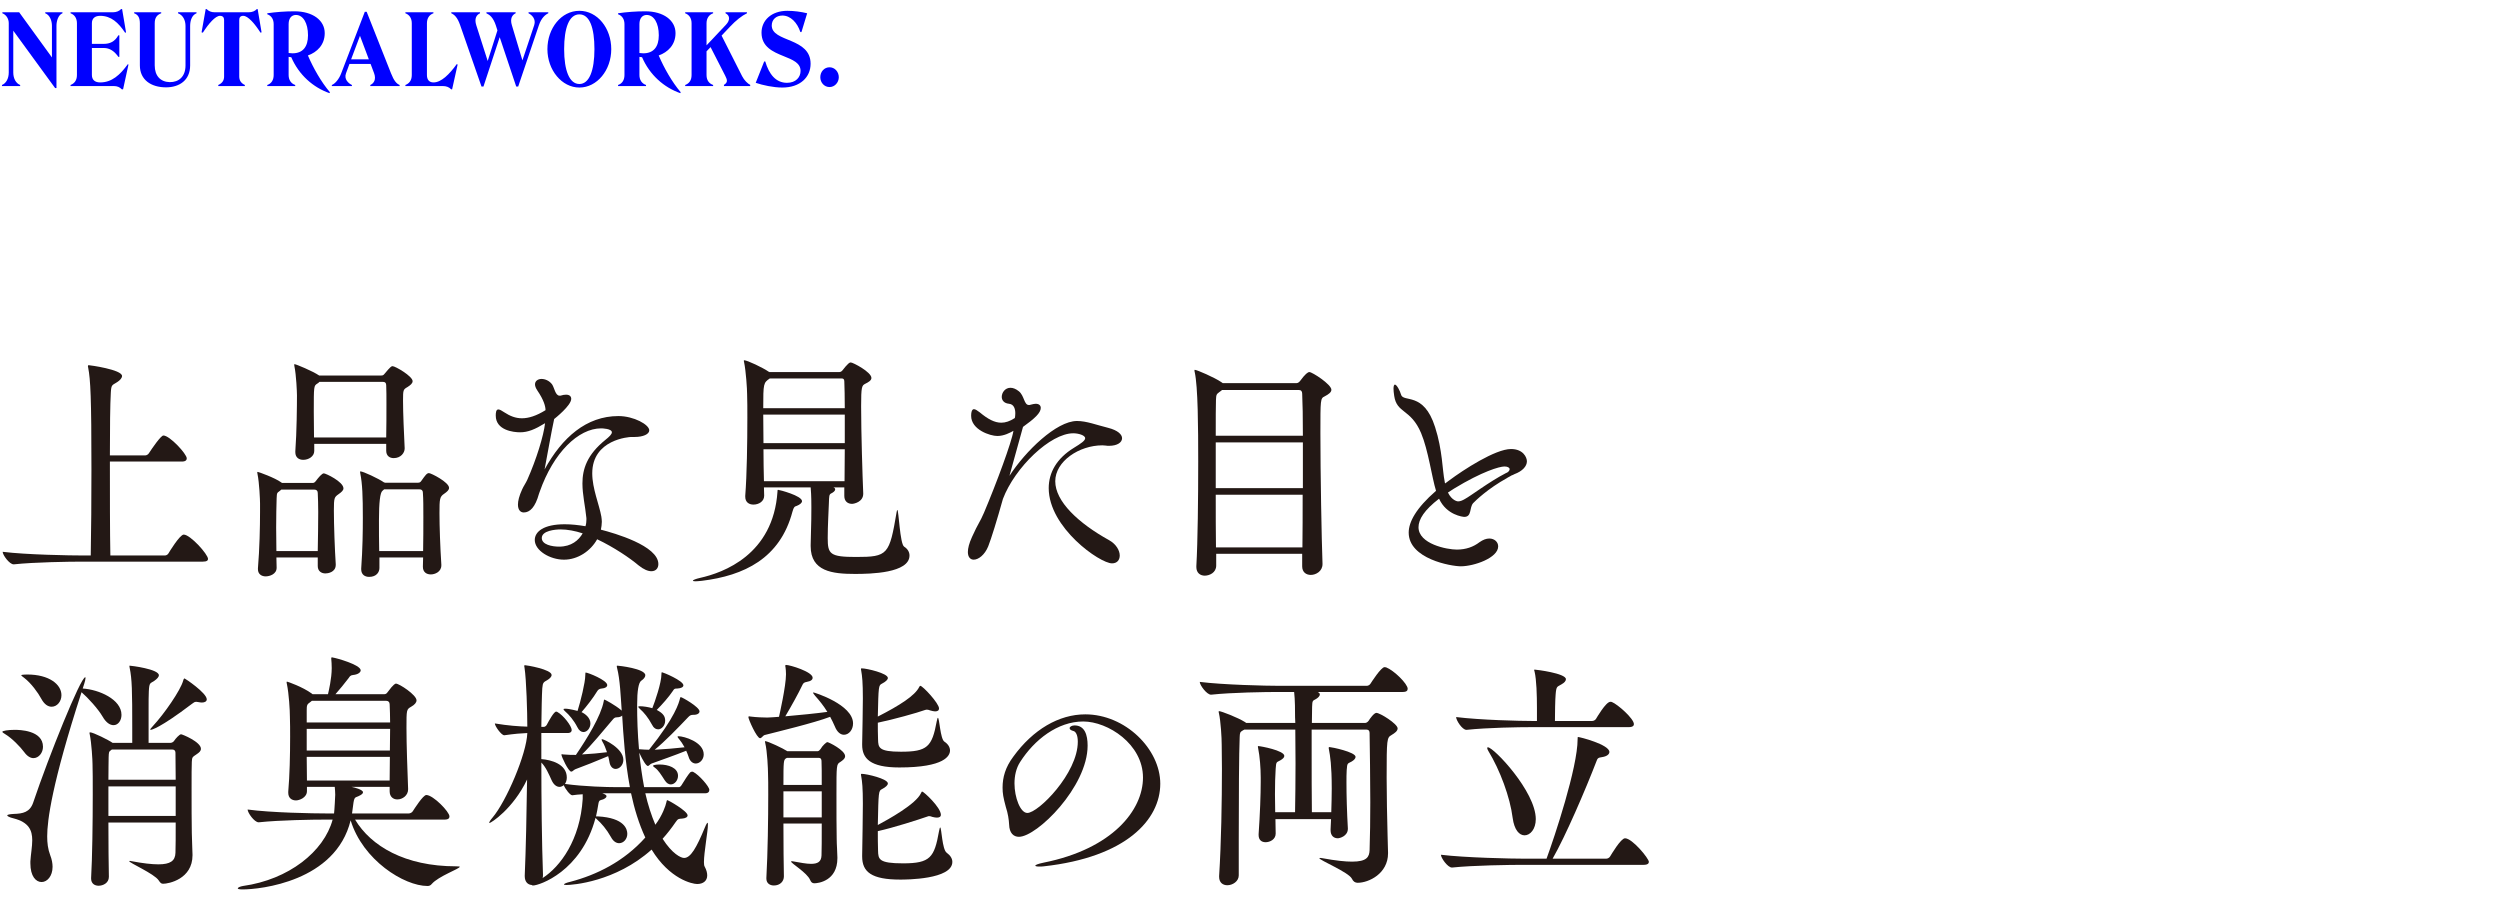 <?xml version="1.0" encoding="UTF-8"?><svg id="a" xmlns="http://www.w3.org/2000/svg" viewBox="0 0 1220 438"><defs><style>.b{fill:blue;}.c{fill:none;}.d{fill:#231815;}</style></defs><g><path class="b" d="M26.883,42.961L6.48,14.975v20.449c0,2.928,1.344,5.281,3.361,6.049v.527H.961v-.527c1.967-.768,3.311-3.121,3.311-6.049V11.277c0-1.968-1.104-4.031-3.119-4.8v-.479H9.361l15.984,22.033V12.574c0-2.4-1.008-5.281-3.264-6.097v-.479h8.4v.479c-2.016,.769-2.928,3.696-2.928,6.097v30.387h-.672Z"/><path class="b" d="M55.07,5.998c1.729,0,3.17-.625,4.033-1.585h.48l1.92,11.377-.432,.192c-3.266-4.896-6.816-8.257-12.193-8.257-2.496,0-4.033,1.2-4.033,3.601v10.08h5.809c2.881,0,5.328-1.008,7.105-4.176h.48v10.513h-.48c-1.92-2.736-4.176-4.32-7.057-4.32h-5.857v13.153c0,2.448,1.537,3.648,4.033,3.648,5.713,0,9.697-3.648,13.488-8.881l.336,.145-2.639,12.096h-.625c-1.008-1.056-2.209-1.584-3.889-1.584h-21.121v-.527c1.729-.672,3.119-2.112,3.119-4.849V11.374c0-2.4-1.104-4.177-3.119-4.896v-.479h20.641Z"/><path class="b" d="M82.85,40.08c4.367,.049,7.68-2.641,7.68-8.16V12.718c0-2.832-1.199-5.328-3.648-6.24v-.479h9.025v.479c-2.16,.815-3.119,3.408-3.119,6.24V31.92c0,7.248-5.281,10.705-11.762,10.705-7.346,0-12.77-3.697-12.77-10.705V11.374c0-2.784-.912-4.225-2.783-4.896v-.479h13.201v.479c-2.064,.769-3.17,2.16-3.17,4.896V31.92c0,5.137,2.832,8.064,7.346,8.16Z"/><path class="b" d="M121.264,5.998c1.824,0,3.168-.576,4.08-1.585h.385l1.92,11.377-.529,.144c-2.879-4.512-6.145-8.208-8.4-8.208-1.344,0-1.967,.72-1.967,2.017v27.602c0,1.824,.814,3.217,2.736,4.129v.527h-12.963v-.527c2.018-.912,2.834-2.305,2.834-4.129V9.742c0-1.297-.674-2.017-2.018-2.017-2.207,0-5.473,3.696-8.352,8.208l-.625-.144,2.016-11.377h.434c.959,1.009,2.207,1.585,4.031,1.585h16.418Z"/><path class="b" d="M143.73,5.518c8.832,0,14.738,4.368,14.738,10.656,0,5.713-3.746,9.312-8.209,10.897,2.592,6.048,6.48,12.961,10.752,17.954l-.24,.432c-7.92-2.785-14.881-8.833-18.625-17.521-.432-.049-.863-.096-1.297-.192v8.881c0,2.353,1.152,4.128,3.217,4.849v.527h-13.633v-.527c2.016-.672,3.119-2.448,3.119-4.849V11.806c0-2.399-1.104-4.128-3.119-4.849v-.479c4.271-.624,8.785-.96,13.297-.96Zm-2.881,20.354c.672,.096,1.297,.145,1.873,.145,5.088,0,7.584-3.217,7.584-8.785,0-6-2.4-9.938-5.904-9.938-2.111,0-3.553,1.633-3.553,4.465v14.113Z"/><path class="b" d="M178.021,5.758h.912l11.857,29.954c1.439,3.648,2.641,5.089,4.225,5.761v.527h-14.305v-.527c1.68-.768,3.023-2.641,1.824-5.809l-1.682-4.465h-10.32l-1.68,4.561c-1.104,2.928,1.248,4.945,2.881,5.713v.527h-9.793v-.527c1.535-.576,3.504-2.832,4.561-5.664l11.52-30.051Zm1.969,23.186l-4.32-11.473-4.32,11.473h8.641Z"/><path class="b" d="M197.832,42v-.527c1.729-.672,3.119-2.112,3.119-4.849V11.374c0-2.4-1.104-4.177-3.119-4.896v-.479h13.682v.479c-2.064,.72-3.17,2.496-3.17,4.896v25.25c0,2.4,1.201,3.601,3.217,3.601,3.84,0,7.824-4.08,11.33-8.93l.432,.193-2.689,12.096h-.479c-1.008-1.056-2.305-1.584-4.033-1.584h-18.289Z"/><path class="b" d="M252.875,42.24h-.959l-8.064-24.098-7.922,24.098h-.959l-10.418-29.954c-1.295-3.745-2.736-5.089-4.32-5.809v-.479h14.018v.479c-1.729,.769-2.881,2.593-1.824,5.856l5.568,17.426,4.752-14.93-.814-2.544c-1.297-3.792-2.93-5.04-4.561-5.809v-.479h14.256v.479c-1.68,.769-2.832,2.593-1.824,5.856l5.137,17.137,5.762-17.232c.959-2.977-1.201-4.992-2.785-5.761v-.479h9.648v.479c-1.488,.672-3.408,2.353-4.561,5.761l-10.129,30.002Z"/><path class="b" d="M282.74,5.277c8.785,0,15.553,8.449,15.553,18.722,0,10.225-6.912,18.722-15.553,18.722-8.594,0-15.602-8.545-15.602-18.722,0-10.226,6.77-18.722,15.602-18.722Zm0,35.715c4.848,0,7.344-6.625,7.344-16.993,0-10.369-2.303-16.993-7.344-16.993s-7.441,6.672-7.441,16.993c0,10.368,2.545,16.993,7.441,16.993Z"/><path class="b" d="M314.918,5.518c8.832,0,14.738,4.368,14.738,10.656,0,5.713-3.746,9.312-8.209,10.897,2.592,6.048,6.48,12.961,10.752,17.954l-.24,.432c-7.92-2.785-14.881-8.833-18.625-17.521-.432-.049-.863-.096-1.297-.192v8.881c0,2.353,1.152,4.128,3.217,4.849v.527h-13.633v-.527c2.016-.672,3.119-2.448,3.119-4.849V11.806c0-2.399-1.104-4.128-3.119-4.849v-.479c4.271-.624,8.785-.96,13.297-.96Zm-2.881,20.354c.672,.096,1.297,.145,1.873,.145,5.088,0,7.584-3.217,7.584-8.785,0-6-2.4-9.938-5.904-9.938-2.111,0-3.553,1.633-3.553,4.465v14.113Z"/><path class="b" d="M334.371,42v-.527c1.775-.672,3.119-2.112,3.119-4.849V11.374c0-2.4-1.104-4.177-3.119-4.896v-.479h13.633v.479c-2.064,.72-3.217,2.496-3.217,4.896v10.753l9.553-10.129c2.018-2.16,1.922-4.465-.287-5.521v-.479h10.465v.479c-2.449,1.151-5.377,3.456-8.305,6.577l-4.08,4.32,10.033,19.825c1.008,1.968,2.688,3.601,3.936,4.224v.576h-12.816v-.576c2.016-1.248,1.631-2.447,.623-4.464l-7.152-13.97-1.969,2.064v11.569c0,2.736,1.393,4.177,3.217,4.849v.527h-13.633Z"/><path class="b" d="M381.752,42.721c-4.369,0-9.553-1.152-12.961-2.305l4.127-10.416h.529c1.824,6.191,5.137,10.416,10.609,10.416,4.367,0,6.623-2.783,6.623-5.809,0-3.936-3.936-5.473-8.352-7.248-5.137-2.064-10.705-4.513-10.705-11.426,0-5.951,4.801-10.656,12.576-10.656,3.361,0,6.77,.48,9.697,1.2l-2.783,9.169h-.529c-1.535-4.656-4.801-8.064-8.785-8.064-3.023,0-5.184,1.968-5.184,4.848,0,4.129,4.705,5.568,9.602,7.633,4.703,2.016,9.359,4.656,9.359,11.041,0,6.529-5.039,11.617-13.824,11.617Z"/><path class="b" d="M400.309,37.68c0-2.688,1.92-4.848,4.512-4.848,2.496,0,4.512,2.16,4.512,4.848,0,2.593-2.016,4.801-4.512,4.801-2.592,0-4.512-2.208-4.512-4.801Z"/></g><g><path class="d" d="M101.516,272.761c0,.72-.57,1.319-2.51,1.319H40.289c-6.385,0-23.486,.24-33.52,1.32h-.113c-2.053,0-5.359-4.56-5.359-6.119,11.516,1.439,32.949,1.799,39.562,1.799h3.42c.229-11.52,.342-27.598,.342-42.117,0-34.799-.455-43.799-1.596-49.559-.113-.359-.113-.6-.113-.72,0-.36,.113-.479,.342-.479,.57,0,16.305,2.159,16.305,5.279,0,.96-.912,2.039-2.395,3-2.508,1.56-2.852,1.199-3.078,5.039-.344,5.641-.457,17.4-.457,30.719h17.217c.684,0,1.482-.479,1.824-1.08,1.482-2.279,5.814-8.639,7.068-8.639,3.078,0,11.402,9,11.402,11.159,0,.84-.57,1.56-2.395,1.56H53.629c0,16.439,0,34.68,.229,45.838h26.564c.799,0,1.482-.479,1.824-1.08,.115-.239,5.473-9.119,7.412-9.119,3.191,0,11.857,9.6,11.857,11.88Z"/><path class="d" d="M167.605,238.322c0,.959-.912,1.8-2.279,2.76-2.166,1.561-2.395,1.68-2.395,8.039,0,6.961,.455,19.32,.912,26.16v.359c0,3.72-3.99,4.199-5.018,4.199-1.938,0-3.762-1.08-3.762-3.6v-4.199h-20.18c0,1.799,.113,3.479,.113,4.92v.119c0,3.12-3.42,4.2-5.359,4.2-1.938,0-3.762-1.08-3.762-3.479v-.48c.799-9.479,1.025-20.398,1.025-27.359v-4.319c0-1.56-.342-10.079-1.254-14.399,0-.359-.113-.48-.113-.72,0-.12,.113-.24,.229-.24,.342,0,8.436,2.88,11.514,5.159l.344,.24h15.049c.57,0,1.025-.359,1.482-.959,1.254-1.68,2.965-3.721,3.877-3.721s9.576,4.08,9.576,7.32Zm-12.312,11.639c0-3.719-.115-6.959-.229-9.359,0-1.08-.57-1.68-1.711-1.68h-16.076l-.684,.6c-1.367,1.08-1.482,.721-1.596,3.721-.113,3.6-.229,8.76-.229,14.279,0,3.84,.115,7.799,.115,11.399h20.18c.113-6.36,.229-13.2,.229-18.96Zm46.061-63.957c0,1.08-1.025,1.92-2.508,2.881-2.053,1.199-2.166,1.319-2.166,6.6,0,6.239,.455,15.959,.797,23.158v.24c0,2.04-1.824,4.68-5.357,4.68-1.939,0-3.648-1.08-3.648-3.6v-3.359h-35.117v3.479c0,2.641-2.736,4.32-5.357,4.32-2.053,0-3.877-1.08-3.877-3.72v-.479c.684-9.24,.799-22.319,.799-27.239,0-1.56-.344-9.96-1.254-14.279,0-.36-.115-.479-.115-.72,0-.121,.115-.24,.229-.24,.684,0,8.779,3.359,11.971,5.52h30.328c.57,0,1.025-.119,1.482-.72,3.078-3.72,3.535-3.84,3.99-3.84,1.369,0,9.805,4.919,9.805,7.319Zm-12.77,11.4c0-3.721,0-6.961-.113-9.36,0-1.2-.57-1.68-1.482-1.68h-31.125c-.229,.239-.57,.601-1.027,.84-1.709,1.08-1.709,1.2-1.709,13.679,0,3.961,.113,8.4,.113,12.6h35.23c.113-5.279,.113-11.158,.113-16.078Zm30.557,40.678c0,1.08-1.027,1.92-2.395,2.88-2.166,1.44-2.281,2.521-2.281,9.36,0,6.6,.344,16.438,.912,25.198v.36c0,3.24-3.191,4.439-5.131,4.439-2.051,0-3.875-1.08-3.875-3.72v-.12l.113-4.439h-21.32v5.16c0,1.92-1.367,4.318-5.016,4.318-2.053,0-3.877-1.079-3.877-3.719v-.36c.684-9.6,.797-18.239,.797-24.72,0-10.559-.227-16.679-1.254-21.719,0-.359-.113-.479-.113-.72,0-.12,.113-.239,.229-.239,1.254,0,8.777,3.479,11.516,5.398h.227s.115,0,.115,.121h16.189c.57,0,1.141-.121,1.596-.84,2.053-2.881,2.736-3.84,3.764-3.84,1.025,0,9.805,4.439,9.805,7.199Zm-12.543,14.639c0-4.919,0-9.238-.227-12.238,0-.84-.342-1.68-1.711-1.68h-17.215l-.799,.719q-1.711,1.201-1.711,14.4c0,5.039,0,9.959,.115,14.999h21.434c.113-5.76,.113-11.28,.113-16.2Z"/><path class="d" d="M263.023,240.962c-1.824,6.6-4.447,9.12-7.412,9.12-1.596,0-2.85-1.201-2.85-3.84,0-1.801,.57-4.2,2.053-7.439,.684-1.561,1.824-3.121,2.508-4.681,4.447-9.96,7.98-21.479,8.666-27.599-4.904,3-8.324,4.439-12.201,4.439-3.191,0-11.857-.959-11.857-8.16,0-1.319,.115-2.999,1.254-2.999,.686,0,1.711,.601,2.965,1.44,2.736,1.799,5.473,2.879,8.551,2.879,3.307,0,7.07-1.199,11.516-3.959,0-1.801-.797-4.92-3.99-9.6-.799-1.201-1.141-2.16-1.141-3,0-1.68,1.482-2.641,3.193-2.641s3.762,.84,5.131,2.641c1.139,1.68,1.596,5.52,3.648,5.52h.455c1.141-.359,1.939-.48,2.736-.48,1.824,0,2.51,.961,2.51,2.041,0,3.239-7.867,9.479-8.324,9.839-1.482,6.84-3.078,16.199-4.674,24.599,8.551-15.6,20.408-26.039,36.027-26.039,7.525,0,15.051,4.2,15.051,6.961,0,1.92-3.078,3.239-7.068,3.239h-1.711c-.799,0-19.041,1.079-19.041,17.759,0,7.439,3.42,15.24,4.447,21.119,.113,.84,.229,1.68,.229,2.52,0,1.32-.229,2.641-.457,3.84,6.498,1.681,28.047,7.801,28.047,16.801,0,2.039-1.254,3.479-3.42,3.479-1.596,0-3.762-.84-6.27-2.879-4.105-3.48-11.859-8.76-20.182-12.72-3.191,5.76-9.463,9.96-16.189,9.96-6.842,0-14.252-4.44-14.252-9.6,0-4.08,4.332-7.68,14.594-7.68,3.193,0,6.613,.359,10.146,.959,.344-1.08,.457-2.16,.457-3.119v-.84c-.57-5.76-1.938-11.4-1.938-16.92,0-7.08,2.279-14.039,11.172-21.238,1.939-1.561,3.193-2.76,3.193-3.721,0-1.8-4.789-1.92-5.244-1.92-11.061,0-23.26,11.76-29.986,30.959l-.342,.96Zm10.604,17.399c-2.736,0-9.236,.6-9.236,4.199,0,3.24,5.018,4.2,8.438,4.2,6.043,0,9.578-3.12,11.516-6.479-3.648-1.2-7.41-1.92-10.717-1.92Z"/><path class="d" d="M342.475,283.439c-1.367,.121-2.279,.24-3.078,.24-.912,0-1.254-.119-1.254-.359s1.369-.84,3.535-1.32c11.287-2.52,35.686-11.279,37.738-42.118,0-.601,0-.84,.342-.84,.57,0,11.629,2.88,11.629,5.521,0,.84-1.025,1.68-2.508,2.279-1.141,.359-1.482,.48-2.166,2.88-6.043,22.799-23.602,31.198-44.238,33.718Zm78.783-42.478c0,3.96-4.445,4.92-5.473,4.92-2.051,0-3.762-1.2-3.762-3.84v-4.2h-5.359c.686,.24,.912,.6,.912,.961,0,.719-.797,1.439-2.051,2.039-.912,.48-.912,1.32-1.027,4.68-.113,3.48-.57,10.92-.57,17.039,0,7.801,1.027,9.24,13.797,9.24,15.619,0,16.303-1.08,19.838-21.959,.113-.721,.229-.961,.342-.961,.684,0,1.254,16.561,3.307,17.88,1.711,1.08,2.623,2.64,2.623,4.319,0,8.641-19.154,9-26.566,9-11.059,0-21.662-1.199-21.662-13.559v-.601c.342-10.919,.342-16.079,.342-18.239,0-6.24-.229-8.279-.342-9.84h-22.803c0,1.439,.113,2.76,.113,3.96v.12c0,2.76-2.621,4.32-5.244,4.32-2.053,0-3.99-1.08-3.99-3.84v-.48c.799-10.199,1.025-26.039,1.025-38.039,0-4.439,0-8.398-.113-11.398,0-2.641-.57-11.4-1.482-15.72-.113-.36-.113-.601-.113-.72,0-.121,0-.24,.113-.24,1.596,0,9.35,3.72,12.086,5.64h.113s.115,0,.115,.12h34.203c.684,0,1.254-.48,1.596-.96,.799-1.08,2.053-2.521,2.736-3.12,.457-.359,.686-.6,1.254-.6,1.027,0,10.035,4.68,10.035,7.56,0,1.2-1.369,2.04-3.08,2.88-1.596,.84-1.938,1.439-1.938,10.92,0,12.959,.684,34.438,1.025,42.479v.239Zm-45.605-56.278c-3.078,2.16-3.191,2.281-3.191,14.52h39.791c0-5.399-.115-10.079-.229-13.079,0-1.2-.57-1.44-1.367-1.44h-35.004Zm36.6,17.641h-39.791c0,4.199,.113,8.999,.113,13.918h39.678v-13.918Zm-39.678,16.918c0,5.4,.115,10.92,.229,15.6h39.334c0-4.56,.115-10.079,.115-15.6h-39.678Z"/><path class="d" d="M492.617,232.202c7.754-11.999,22.918-26.759,32.951-26.759,4.674,0,9.463,1.92,15.277,3.359,4.674,1.201,6.727,3.24,6.727,5.041,0,2.039-2.279,3.719-6.385,3.719-.455,0-1.025,0-1.596-.119-.455,0-1.025-.121-1.596-.121-11.402,0-23.031,7.801-23.031,17.52,0,9.84,11.174,20.399,26.338,28.799,3.42,1.92,5.131,5.04,5.131,7.439,0,2.16-1.256,3.84-3.764,3.84-5.928,0-30.896-17.398-30.896-36.718,0-7.56,3.875-14.52,12.312-19.679,3.535-2.16,5.473-3.48,5.473-4.68,0-1.441-3.307-2.4-5.814-2.4-11.174,0-28.504,16.68-34.318,32.039-2.85,10.199-5.701,19.438-7.184,23.158-1.709,4.2-4.787,6.48-7.068,6.48-1.596,0-2.85-1.201-2.85-3.721,0-1.799,.57-4.199,2.051-7.439,3.08-6.84,3.764-6.959,5.816-11.76,6.043-14.279,13.566-34.559,14.365-39.958-1.711,.96-4.561,2.521-7.867,2.521-3.42,0-12.77-3-12.77-9.84,0-3.24,1.141-3.24,1.369-3.24,.684,0,1.596,.6,2.85,1.561,3.877,3.239,7.182,5.039,10.488,5.039,2.053,0,4.219-.72,6.613-2.279,.115-.48,.229-1.32,.229-2.28,0-2.04-.57-4.44-3.078-4.681-2.508-.239-3.535-1.799-3.535-3.359,0-2.16,1.711-4.439,4.219-4.439,1.254,0,2.623,.48,4.105,1.68,2.734,2.16,2.508,6.72,4.902,6.72,.227,0,.57,0,.797-.12,1.027-.24,1.824-.48,2.508-.48,1.824,0,2.51,.961,2.51,2.041,0,2.399-2.965,5.16-8.666,9.239l-6.613,23.879Z"/><path class="d" d="M649.717,190.204c0,1.2-1.254,2.159-3.307,3.239-2.051,.961-2.051,1.44-2.051,17.88,0,19.319,.568,51.598,1.025,63.718v.24c0,3.479-3.193,5.279-5.701,5.279-2.279,0-4.219-1.32-4.219-4.2v-6.12h-41.957v5.76c0,3.48-3.307,4.92-5.586,4.92-2.166,0-4.105-1.32-4.105-4.199v-.48c.686-11.879,.912-33.119,.912-50.998,0-16.68-.113-36.479-1.709-43.678-.115-.359-.115-.6-.115-.84s0-.24,.229-.24c.912,0,9.578,3.72,12.883,6l.686,.48h36.027c.799,0,1.482-.721,1.824-1.201,2.395-3.239,3.648-4.199,4.447-4.199,1.367,0,10.717,6,10.717,8.64Zm-14.252,1.92c0-1.2-.57-1.8-1.596-1.8h-37.51c-.344,.359-.799,.6-1.254,.959-1.482,1.08-1.598,1.32-1.711,3.84-.113,2.761-.113,9.24-.113,17.52h42.525c0-8.76-.113-16.078-.342-20.519Zm.342,23.759h-42.525v22.319h42.525v-22.319Zm-42.525,25.559c0,9.12,0,18.24,.113,25.68h42.186c.113-7.561,.113-16.56,.113-25.68h-42.412Z"/><path class="d" d="M735.785,233.043l-.344,.239c-9.348,5.159-15.391,11.04-16.531,12.239-1.938,2.16-.57,6.721-4.332,6.721-.57,0-8.666-.841-12.314-8.881-7.182,5.52-10.033,10.08-10.033,13.92,0,8.16,13.797,10.92,18.699,10.92,4.445,0,8.094-1.32,11.059-3.6,1.711-1.201,3.307-1.801,4.789-1.801,2.508,0,4.332,1.68,4.332,3.84,0,5.641-11.857,9.72-18.242,9.72-4.674,0-25.424-3.6-25.424-16.438,0-5.16,3.533-11.881,13.338-20.4-2.051-6.6-3.762-19.799-7.297-28.198-5.016-11.88-11.855-9.479-13.111-18.12-.227-1.559-.342-2.639-.342-3.6,0-1.319,.342-1.92,.684-1.92,.914,0,2.51,3.121,2.965,4.801,1.027,4.199,11.061-1.68,16.646,15.959,3.648,11.279,3.535,21.119,4.674,26.52,0,.359,.115,.719,.229,.959l1.939-1.439c7.068-5.279,22.574-15.359,30.213-15.359,5.928,0,7.752,4.08,7.752,6,0,2.399-2.166,4.799-6.043,6.239-.455,.239-.91,.479-1.596,.72-.229,.24-.684,.36-1.025,.6l-.684,.361Zm-29.188,7.318c1.938,3.961,4.674,4.32,4.902,4.32,1.254,0,2.395-.6,3.42-1.199,2.736-1.44,11.629-8.28,19.953-12.6,.113-.121,.342-.121,.568-.24,.799-.48,1.256-1.08,1.256-1.68,0-.721-.912-1.32-2.51-1.32-2.395,0-10.83,2.4-24.627,10.799l-2.963,1.92Z"/><path class="d" d="M20.977,364.443c0,2.879-2.051,5.52-4.674,5.52-1.367,0-2.965-.84-4.447-2.88-1.938-2.64-6.041-6.84-9.234-8.76-1.025-.601-1.482-.96-1.482-1.2,0-.48,2.736-.959,6.043-.959,2.053,0,13.795,.119,13.795,8.279Zm38.309-15.6c0,2.88-1.709,5.039-3.875,5.039-1.711,0-3.648-1.199-5.359-4.199-2.166-3.72-7.068-9.119-10.262-11.879-14.479,44.638-16.76,62.637-16.76,70.316,0,3.24,.342,6.24,1.482,9.24,.799,2.039,1.141,3.959,1.141,5.639,0,4.561-2.623,7.44-5.359,7.44s-5.473-2.761-5.473-9.12v-.959c.229-3.601,.912-7.2,.912-10.32,0-4.8-1.596-8.76-9.121-10.68-2.053-.48-3.078-1.08-3.078-1.439,0-.36,1.141-.6,3.193-.721,4.445-.119,7.867-.84,9.463-5.52,7.639-22.679,23.145-61.197,25.424-61.197,.115,0,.115,.24,.115,.48,0,1.08-1.254,4.68-1.369,5.039,7.867,.48,18.926,5.279,18.926,12.84Zm-29.301-9.6c0,3.119-2.166,5.64-4.789,5.64-1.709,0-3.533-1.08-5.016-3.84-1.596-3-5.018-7.68-8.324-10.2-.91-.719-1.48-1.08-1.48-1.319,0-.36,2.85-.36,2.963-.36,10.604,0,16.646,4.801,16.646,10.08Zm68.066,26.158c0,1.08-.799,1.801-2.053,2.641-2.053,1.439-2.279,1.32-2.395,3.72-.113,1.92-.113,6.84-.113,12.72,0,7.799,0,17.159,.113,21.959,0,2.76,.342,8.64,.342,10.68v.24c0,11.639-11.629,13.919-14.365,13.919-.912,0-1.367-.479-2.166-1.681-2.166-3.239-14.365-8.52-14.365-9.359,0,0,0-.119,.229-.119,.227,0,.455,0,.797,.119,5.701,1.08,10.033,1.561,13.227,1.561,5.814,0,8.209-1.68,8.322-5.641,.115-2.76,.115-8.279,.115-14.759H52.902c0,10.68,.113,20.999,.227,26.278v.24c0,3-2.85,4.32-5.016,4.32-1.939,0-3.648-1.08-3.648-3.48v-.359c.57-9.6,.797-27.359,.797-40.678,0-6.6,0-12.12-.113-14.88,0-1.56-.457-10.319-1.367-14.52,0-.239-.115-.479-.115-.601,0-.239,.115-.359,.229-.359,1.596,0,9.234,3.84,11.059,5.16h9.578v-7.2c0-18.358-.115-23.879-1.254-29.399-.115-.479-.115-.719-.115-.959q0-.12,.115-.12c.684,0,14.25,1.68,14.25,4.68,0,.84-.91,1.8-2.279,2.76-1.938,1.319-2.395,.601-2.623,5.04-.113,2.039-.113,5.279-.113,8.399v16.8h10.604c.455,0,1.367-.24,1.824-.961,.684-1.08,2.623-3.239,3.42-3.239,.57,0,9.691,3.72,9.691,7.079Zm-12.428,1.92c0-.84-.455-1.559-1.596-1.559h-29.416l-.342,.239c-1.254,.84-1.141,1.2-1.254,3.601,0,1.68-.113,5.76-.113,10.919h32.836c0-5.521-.115-10.44-.115-13.2Zm.115,16.439H52.902v14.4h32.836v-14.4Zm15.162-42.479c0,.961-.912,1.561-2.393,1.561-.57,0-1.141-.119-1.824-.24-.344,0-.686-.119-.914-.119-.797,0-1.254,.359-2.051,.959-15.963,12.12-19.84,12.721-20.182,12.721-.113,0-.227-.121-.227-.121,0-.24,.455-.84,1.367-1.799,5.473-5.881,13.453-17.4,14.709-22.08,.227-.84,.455-1.08,.684-1.08,.227,0,10.83,7.08,10.83,10.199Z"/><path class="d" d="M224.354,423c0,.961-10.375,4.561-13.682,8.4-.57,.72-1.254,.96-2.053,.96-11.4,0-31.58-12.6-37.51-32.038-7.297,29.878-44.123,33.718-52.789,33.718-1.709,0-2.279-.239-2.279-.479,0-.48,1.141-.961,2.508-1.2,22.348-3.12,39.562-16.8,43.781-32.399h-3.42c-6.156,0-22.574,.24-32.607,1.32h-.115c-2.051,0-5.357-4.68-5.357-6.24,11.4,1.561,32.15,1.92,38.535,1.92h3.648c.229-1.68,.57-8.639,.57-9.119,0-1.32-.113-2.52-.229-3.84h-13.566v2.04c0,3.239-3.762,4.56-5.359,4.56-1.938,0-3.762-1.08-3.762-3.719v-.601c.684-7.68,.912-17.759,.912-26.759,0-3.48,0-6.84-.115-9.84,0-2.88-.455-11.16-1.48-15.959-.115-.36-.115-.6-.115-.84s.115-.24,.229-.24c.229,0,7.525,2.52,11.971,5.76l.457,.359h7.525c.342-1.439,1.824-7.68,1.824-12.719,0-1.68-.115-3.36-.229-4.561v-.24c0-.359,.113-.479,.342-.479,.113,0,.342,.12,.457,.12,1.254,.12,13.566,3.48,13.566,6.24,0,.959-1.254,2.039-3.762,2.279-1.254,.12-1.598,.721-2.166,1.561-1.939,2.52-4.334,5.52-6.385,7.799h23.828c.57,0,1.141-.24,1.596-.959,3.078-4.201,3.877-4.201,4.105-4.201,1.596,0,10.033,5.521,10.033,8.16,0,1.08-.912,2.16-2.623,3.12-2.279,1.319-2.279,1.44-2.279,10.319,0,8.52,.455,20.52,.797,29.76v.239c0,3-2.736,4.92-5.244,4.92-1.938,0-3.762-1.2-3.762-3.96v-2.16h-18.584c1.254,.24,5.586,1.32,5.586,2.641,0,.6-.684,1.199-2.281,1.92-2.051,.84-2.051,.24-2.85,6.719l-.229,1.68h27.705c.686,0,1.598-.479,1.939-1.079,.797-1.2,5.016-7.92,6.613-7.92,3.305,0,11.287,8.159,11.287,10.44,0,.84-.457,1.559-2.395,1.559h-43.668c7.754,12.96,24.398,22.8,49.254,22.8,1.711,0,1.824,.12,1.824,.239Zm-34.203-79.316c0-1.08-.686-1.68-1.598-1.68h-36.369l-.912,.721c-1.482,.959-1.596,1.559-1.596,3.959v5.88h40.701c0-3.12-.113-6.12-.227-8.88Zm-40.475,12v10.559h40.588c0-3.6,.113-7.199,.113-10.559h-40.701Zm0,13.68c0,3.84,.113,7.799,.113,11.52h40.361c0-3.721,.113-7.68,.113-11.52h-40.588Z"/><path class="d" d="M346.152,385.441c0,.841-.457,1.681-2.053,1.681h-29.188c1.254,5.521,2.965,10.8,4.902,15.359,3.42-4.56,5.018-9.239,5.359-10.919,.113-.721,.227-1.08,.568-1.08,.344,0,9.807,5.279,9.807,7.439,0,.84-1.027,1.439-2.736,1.56-1.598,.12-1.939,0-3.078,1.681-2.053,3-4.219,5.76-6.385,8.159,4.674,7.319,8.893,9.359,10.488,9.359,3.193,0,6.043-4.919,10.146-14.88,.686-1.68,1.141-2.279,1.256-2.279,.227,0,.227,.48,.227,.96,0,3.12-1.938,13.56-1.938,18.239,0,1.08,.113,1.8,.342,2.16,.912,1.68,1.254,3.119,1.254,4.32,0,2.639-1.938,4.199-4.902,4.199-2.395,0-13.453-2.4-22.232-16.799-17.672,15.839-38.764,17.279-41.502,17.279-.797,0-1.254-.121-1.254-.24,0-.36,1.027-.84,3.078-1.32,12.885-3.359,26.225-9.959,36.6-21.6-3.078-6.6-5.359-14.039-6.955-21.599h-14.023c1.254,.479,2.053,.84,2.053,1.44,0,.6-.799,1.199-1.711,1.56-1.369,.479-1.938,.12-2.279,2.28-.344,2.039-.686,4.08-1.141,6h.912c13.111,.719,14.365,6.359,14.365,8.52,0,2.52-1.824,4.559-3.99,4.559-1.369,0-2.85-.84-3.99-3-2.166-3.84-4.561-6.6-6.955-8.759l-.57-.601c-6.955,26.279-27.592,32.999-30.441,32.999-.457,0-.684-.12-.684-.239-1.824-.121-3.422-1.44-3.422-4.32v-.24c.57-13.08,.912-30.479,1.141-46.918-6.84,14.399-17.672,21.239-18.355,21.239-.115,0-.115-.12-.115-.12,0-.359,.457-1.199,1.598-2.52,6.727-7.92,16.645-31.079,16.988-41.279-2.965,.121-6.043,.361-11.174,1.08h-.115c-1.367,0-4.561-4.439-4.561-5.76,6.5,1.08,11.744,1.44,15.85,1.561,0-6.96-.457-22.92-1.369-28.799-.113-.359-.113-.6-.113-.84s.113-.36,.227-.36c.799,0,13.111,2.04,13.111,4.8,0,.84-.91,1.801-2.166,2.52-1.596,.961-2.166,.961-2.393,3.961-.229,3.6-.344,10.439-.457,18.838h1.254c.342,0,1.027-.359,1.369-.959,1.139-2.16,3.533-6.48,4.561-6.48,.227,0,.455,0,.57,.121,3.078,1.68,7.068,6.959,7.068,8.879,0,.721-.457,1.439-2.053,1.439h-12.77v12.721c4.789,.359,12.428,2.399,12.428,8.999,0,1.2-.342,2.28-.912,3.12,9.576,1.32,21.092,1.56,24.512,1.56h7.184c-2.395-12.72-3.191-25.56-3.762-34.919-.457,.48-1.369,.84-2.508,.84-1.027,0-1.482,.361-2.168,1.201-4.561,5.398-10.488,12.6-14.936,16.918,4.219-.239,8.666-.6,12.199-1.079-.684-2.04-1.367-3.72-2.166-5.04-.342-.6-.455-.96-.455-1.08,0-.24,.113-.24,.229-.24,.91,0,10.375,4.44,10.375,10.08,0,2.641-1.939,4.439-3.764,4.439-1.367,0-2.736-1.08-3.078-3.719-.113-.841-.342-1.681-.57-2.521-5.016,2.159-12.654,5.159-15.961,6.36-.912,.359-1.369,1.199-2.053,1.199-1.367,0-4.789-7.32-4.789-8.279,0-.121,.115-.24,.229-.24s.342,.119,.57,.119c2.395,.24,4.674,.24,6.271,.24,5.473-8.039,12.199-18.959,13.566-26.158,.113-.6,.113-.84,.342-.84s5.244,2.64,8.324,5.279l.113,.12-.113-1.681c-.342-4.439-.686-13.679-2.166-19.199-.115-.359-.115-.719-.115-.84,0-.119,0-.239,.229-.239,.684,0,13.682,1.44,13.682,4.68,0,.84-.684,1.8-1.939,2.64q-2.051,1.32-2.051,12c0,6.479,.227,13.92,.912,21.479h.342c1.482,.121,3.191,.24,4.561,.24,12.883-16.079,14.594-23.039,15.049-24.839,.115-.601,.229-.84,.457-.84,.57,0,9.121,4.8,9.121,6.96,0,.84-.912,1.68-2.852,1.68h-.227c-1.027,0-1.598,.24-2.395,1.08-5.018,5.279-11.629,12.119-16.418,15.959,4.789-.24,10.375-.72,14.594-1.199-.912-1.681-1.824-3-2.736-4.08-.457-.48-.684-.84-.684-1.08,0-.12,.113-.24,.455-.24,2.623,0,12.314,2.76,12.314,8.879,0,2.521-1.939,4.44-3.877,4.44-1.369,0-2.852-.96-3.535-3.36-.342-.959-.684-1.92-1.141-2.879-5.016,2.039-13.566,5.039-16.873,6.239-.912,.36-1.254,1.2-1.824,1.2-.799,0-2.395-2.52-4.219-6.48,.57,5.641,1.369,11.4,2.395,16.8h17.102c.229,0,.799-.36,1.141-.96,1.141-1.92,3.307-5.279,4.219-6.24,.342-.239,.684-.359,1.025-.359,.115,0,.342,.12,.457,.12,2.85,1.44,7.867,7.2,7.867,8.759Zm-61.797,2.16c-1.824,.121-3.533,.24-5.016,.48h-.113c-1.027,0-3.422-3.119-4.105-4.92-.57,.48-1.367,.84-2.053,.84-1.367,0-2.85-.959-3.877-3.24-1.367-3-2.85-6.479-5.016-8.639,0,18.119,.229,38.998,.799,54.717,0,.601,0,1.201-.229,1.681,8.779-5.64,18.355-18.72,19.609-38.639v-2.28Zm11.973-53.277c0,.84-.912,1.561-2.736,1.68q-1.482,.12-2.166,1.32c-1.939,3.24-5.131,7.32-7.641,10.199,1.824,.84,4.334,2.76,4.334,5.52,0,2.28-1.596,4.2-3.42,4.2-1.027,0-2.168-.72-2.965-2.399-1.711-3.36-3.99-6-5.93-7.68-.57-.48-.797-.84-.797-1.08,0-.12,.227-.24,.797-.24,2.166,0,5.93,1.08,6.043,1.08,1.482-4.68,3.762-13.92,3.762-17.279,0-1.439,.115-1.439,.229-1.439,1.027,0,10.49,3.719,10.49,6.119Zm37.168,.12c0,.84-1.025,1.44-2.965,1.56-1.482,0-1.482,.12-2.279,1.32-1.939,2.88-5.131,6.479-7.754,9.119,3.42,1.801,4.105,3.36,4.105,5.28,0,2.28-1.711,4.2-3.42,4.2-1.141,0-2.281-.721-3.08-2.4-1.709-3.24-3.875-5.88-5.814-7.56-.57-.479-.797-.841-.797-1.08,0-.12,.227-.239,.797-.239,1.482,0,4.105,.359,6.043,.959,1.254-3.119,4.447-12.359,4.447-16.559,0-.721,0-.961,.342-.961,.455,0,10.375,4.08,10.375,6.36Zm-2.623,44.158c0,2.159-1.596,4.2-3.533,4.2-1.027,0-2.053-.601-2.965-2.041-1.711-2.639-3.078-4.92-4.789-6.119-.684-.48-.912-.721-.912-.96s1.141-.601,3.193-.601c4.219,0,9.006,1.561,9.006,5.521Z"/><path class="d" d="M416.289,353.043c0,3.121-2.053,5.52-4.447,5.52-1.596,0-3.307-1.199-4.447-4.079-.684-1.56-1.48-3.239-2.279-4.68-7.867,2.999-25.881,7.319-31.924,8.88-.912,.24-1.482,1.56-2.281,1.56-1.596,0-5.699-9.239-5.699-10.319,0-.24,.113-.36,.455-.36,.229,0,.342,.12,.686,.12,2.734,.359,6.498,.48,8.094,.48s3.535-.24,5.701-.36c.229-.96,3.42-14.999,3.42-20.759,0-1.32-.113-2.521-.229-3.36-.113-.36-.113-.601-.113-.84,0-.24,.113-.36,.342-.36,1.938,0,12.998,3.359,12.998,6.24,0,.959-.799,1.68-2.85,2.039-1.256,.24-1.711,.48-2.281,1.801-1.711,3.6-5.131,9.84-8.209,14.999,6.955-.601,15.277-1.44,20.521-2.159-1.824-3-3.99-5.641-5.928-7.801-.684-.84-1.025-1.319-1.025-1.56,0-.12,.113-.12,.227-.12,.344,0,19.27,5.88,19.27,15.119Zm-3.877,15.96c0,1.2-1.141,2.04-2.395,2.88-1.824,1.08-1.824,1.439-1.824,15.719,0,7.801,0,16.92,.115,21.72,0,2.76,.342,6.96,.342,9.12v.359c0,11.16-9.463,12.24-11.174,12.24-1.027,0-1.596-.361-2.166-1.681-1.482-3.479-9.236-8.04-9.236-8.88,0-.119,.115-.24,.344-.24,.113,0,.342,.121,.684,.121,3.42,.6,6.385,1.199,8.664,1.199,3.193,0,5.018-.96,5.131-4.08,.115-2.16,.115-8.399,.115-15.6h-18.699c0,10.32,.113,20.64,.229,25.799,0,2.4-1.824,4.44-4.902,4.44-1.939,0-3.648-1.079-3.648-3.36v-.359c.684-12.24,.912-29.039,.912-40.559,0-4.56,0-8.279-.115-10.68,0-1.56-.342-10.439-1.367-14.639-.115-.36-.115-.6-.115-.721q0-.119,.115-.119c1.254,0,8.893,3.6,10.83,4.92h14.709c.57,0,1.139-.601,1.482-1.08,.912-1.68,2.85-3.36,3.305-3.36,.686,0,8.666,3.96,8.666,6.84Zm-11.516,2.399c0-.72-.229-1.56-1.367-1.56h-15.506l-.457,.239c-1.141,.841-1.254,.961-1.254,12.961h18.699c0-5.4,0-9.721-.115-11.641Zm.115,14.76h-18.699v12.719h18.699v-12.719Zm62.592-19.92c0,2.521-2.508,8.28-24.74,8.28-14.252,0-18.129-4.44-18.129-11.04v-.6c.115-4.56,.344-18.839,.344-22.078,0-7.801-.344-10.92-.799-13.439-.115-.48-.115-.721-.115-.961s.115-.24,.457-.24c2.281,0,12.656,2.4,12.656,4.68,0,.84-1.027,1.801-2.852,2.76-1.709,.841-1.709,1.201-2.051,16.08,10.602-5.4,18.127-10.199,20.18-14.399,.229-.36,.342-.601,.57-.601,1.141,0,9.121,8.52,9.121,11.04,0,.96-.684,1.44-1.939,1.44-.684,0-1.482-.24-2.393-.48-.686-.24-1.027-.359-1.482-.359-.229,0-.57,0-.912,.119-3.992,1.44-15.621,4.68-23.145,6.24,0,2.64,0,5.4,.113,8.16,.113,3.959,.229,5.999,11.174,5.999,12.883,0,15.162-2.399,17.443-14.759,.229-1.201,.457-1.801,.57-1.801,.797,0,1.141,10.32,3.191,11.641,1.824,1.199,2.736,2.76,2.736,4.318Zm1.141,54.358c0,8.64-22.803,8.64-25.424,8.64-14.025,0-18.586-3.72-18.586-11.279v-.6c.115-4.68,.344-21.84,.344-25.08,0-7.799-.344-10.919-.799-13.439-.115-.479-.115-.719-.115-.959s.115-.24,.457-.24c2.281,0,12.656,2.4,12.656,4.68,0,.84-1.027,1.8-2.852,2.76-1.709,.84-1.709,1.2-2.051,17.52,5.129-2.76,18.697-10.199,21.092-15.6,.229-.48,.342-.72,.57-.72,.684,0,9.121,7.68,9.121,11.399,0,.84-.686,1.32-1.939,1.32-.57,0-1.367-.121-2.279-.36-.57-.239-1.025-.36-1.482-.36-.229,0-.57,0-1.025,.24-4.105,1.439-16.418,5.4-24.057,7.08,0,3.24,0,6.479,.113,9.479,.113,4.2,.229,6.239,12.199,6.239,13.34,0,15.277-2.879,17.559-15.719,.227-1.32,.455-1.801,.57-1.801,.684,0,.912,10.801,3.191,12.359,1.824,1.32,2.736,2.881,2.736,4.44Z"/><path class="d" d="M489.256,384.362c0-5.04,1.367-9.96,5.244-15.12,9.578-13.199,22.232-20.639,35.117-20.639,19.496,0,36.598,16.92,36.598,33.839,0,17.64-16.76,35.878-56.779,40.318-.799,.12-1.596,.12-2.166,.12-1.254,0-2.053-.12-2.053-.48,0-.24,1.141-.84,4.105-1.439,33.52-6.721,48.455-25.559,48.455-41.519,0-16.319-17.102-27.358-29.188-27.358-12.428,0-23.828,8.879-30.783,19.799-1.939,3-2.736,6.72-2.736,10.439,0,6.84,2.85,14.399,6.27,14.399,5.359,0,24.629-19.319,24.629-34.798,0-3.48-1.141-4.92-2.053-5.16-1.369-.36-1.939-.84-1.939-1.44s1.027-1.319,2.395-1.319c5.018,0,6.385,4.68,6.385,9.84,0,20.158-24.74,44.518-33.52,44.518-2.623,0-4.674-1.801-4.789-6-.113-2.4-.57-5.4-1.596-8.52-1.254-4.68-1.596-6.6-1.596-9.479Z"/><path class="d" d="M686.941,336.124c0,.841-.457,1.56-2.395,1.56h-41.5c.797,.36,1.025,.84,1.025,1.201,0,.84-.912,1.68-1.938,2.279-1.598,.84-1.711,.72-1.824,3.72,0,1.681-.115,4.56-.115,7.919h25.996c.684,0,1.367-.6,1.709-1.079,.57-.96,2.623-3.84,3.764-3.84,1.824,0,10.375,5.399,10.375,7.56,0,1.32-1.369,2.279-2.965,3.24-2.279,1.32-2.395,1.799-2.395,20.879,0,9.119,.229,18.84,.457,28.199,0,2.639,.227,5.76,.227,8.398v.24c0,9.96-9.463,14.4-14.82,14.4-1.254,0-2.166-.601-2.852-2.041-1.596-3.119-15.848-8.999-15.848-9.959,0-.12,.115-.12,.342-.12,.229,0,.686,0,1.141,.12,6.498,1.199,11.174,1.68,14.48,1.68,7.182,0,8.436-2.279,8.551-5.64,.229-6.96,.342-15.119,.342-23.399,0-12.238-.229-24.719-.342-33.719,0-.959-.342-1.68-1.711-1.68h-26.564v11.16c0,9.6,0,20.398,.113,29.158h9.463c.115-3.959,.229-8.039,.229-11.52,0-11.398-.797-16.079-1.367-19.078-.115-.361-.115-.721-.115-.841,0-.239,.115-.36,.342-.36,.912,0,12.77,2.4,12.77,4.801,0,.719-.684,1.56-1.938,2.279-1.824,1.08-2.166,.359-2.395,4.199-.113,1.681-.113,3.721-.113,6.121,0,6.239,.227,14.52,.684,22.318v.12c0,3.72-4.105,4.68-4.902,4.68-1.938,0-3.535-1.2-3.535-3.96v-.359l.229-5.04h-27.135c0,2.28,.113,4.68,.113,6.96v.119c0,2.881-2.85,4.2-4.902,4.2-1.824,0-3.42-.96-3.42-3.479v-.48c.684-9.719,1.025-19.559,1.025-25.318v-2.28c0-4.56-.455-10.439-1.254-14.279-.113-.479-.113-.72-.113-.96q0-.12,.113-.12c1.141,0,12.77,2.159,12.77,4.8,0,.721-.684,1.439-1.938,2.16-1.824,1.08-2.053,.359-2.281,4.199-.229,3.24-.342,7.561-.342,12.359,0,2.76,.113,5.76,.113,8.76h9.691c.115-6.6,.229-15.359,.229-23.759,0-5.88-.113-11.759-.113-16.56h-24.855l-.684,.36c-1.482,.84-1.482,1.2-1.598,3.239-.342,7.32-.455,29.879-.455,50.039v17.52c0,2.879-2.965,4.799-5.588,4.799-2.051,0-3.99-1.199-3.99-4.08v-.479c1.027-15.96,1.369-36.718,1.369-52.198,0-4.439-.113-8.399-.113-11.76,0-3.359-.457-11.52-1.369-15.479-.113-.36-.113-.6-.113-.721,0-.119,0-.24,.227-.24,1.027,0,9.121,3.121,12.543,5.281l.684,.479h23.943c0-.959-.115-1.92-.115-2.76,0-2.76,0-8.639-.455-12.359h-7.639c-6.271,0-22.918,.24-32.836,1.32h-.115c-2.051,0-5.473-4.68-5.473-6.24,11.402,1.44,32.381,1.92,38.879,1.92h42.641c.686,0,1.482-.479,1.824-1.08,.457-.719,5.131-8.039,6.842-8.039,.342,0,.57,.12,.799,.12,3.762,1.44,10.488,8.04,10.488,10.439Z"/><path class="d" d="M804.646,420.601c0,.72-.57,1.44-2.508,1.44h-58.604c-6.385,0-24.74,.24-34.889,1.32h-.113c-2.053,0-5.359-4.681-5.359-6.24,11.744,1.439,34.318,1.92,40.932,1.92h10.604c3.877-10.561,15.164-44.398,15.164-58.318,0-1.08,.113-1.08,.113-1.08,1.025,0,15.393,3.721,15.393,7.32,0,1.08-1.141,2.16-3.648,2.52-1.824,.24-2.168,.6-2.623,1.92-5.359,13.92-15.164,36.719-21.436,47.639h26.109c.799,0,1.598-.48,1.939-1.08,.684-1.08,5.244-8.88,7.297-8.88,3.533,0,11.629,9.84,11.629,11.52Zm-7.297-67.197c0,.72-.57,1.44-2.508,1.44h-47.316c-6.271,0-21.662,.24-31.811,1.32h-.113c-2.053,0-5.016-4.681-5.016-6.24,11.629,1.439,31.012,1.92,37.51,1.92h1.938v-6.359c0-6.24-.227-13.801-1.139-17.641-.115-.479-.229-.719-.229-.84,0-.119,.113-.239,.229-.239,.684,0,15.277,1.8,15.277,4.68,0,.84-.684,1.681-2.166,2.521-2.053,1.319-2.51,.6-2.852,4.92-.227,2.398-.342,9.479-.342,12.959h18.129c.797,0,1.596-.48,1.938-1.08,.229-.359,4.789-8.279,6.955-8.279,.342,0,.57,0,.799,.119,2.736,1.08,10.717,8.04,10.717,10.8Zm-47.885,46.318c0,4.919-2.738,7.919-5.473,7.919-2.51,0-5.018-2.52-5.816-8.52-1.254-10.079-6.156-23.279-11.857-32.639-.342-.6-.568-1.08-.568-1.439,0-.24,.113-.359,.342-.359,2.85,0,23.373,21.599,23.373,35.038Z"/></g><rect class="c" width="1220" height="438"/></svg>